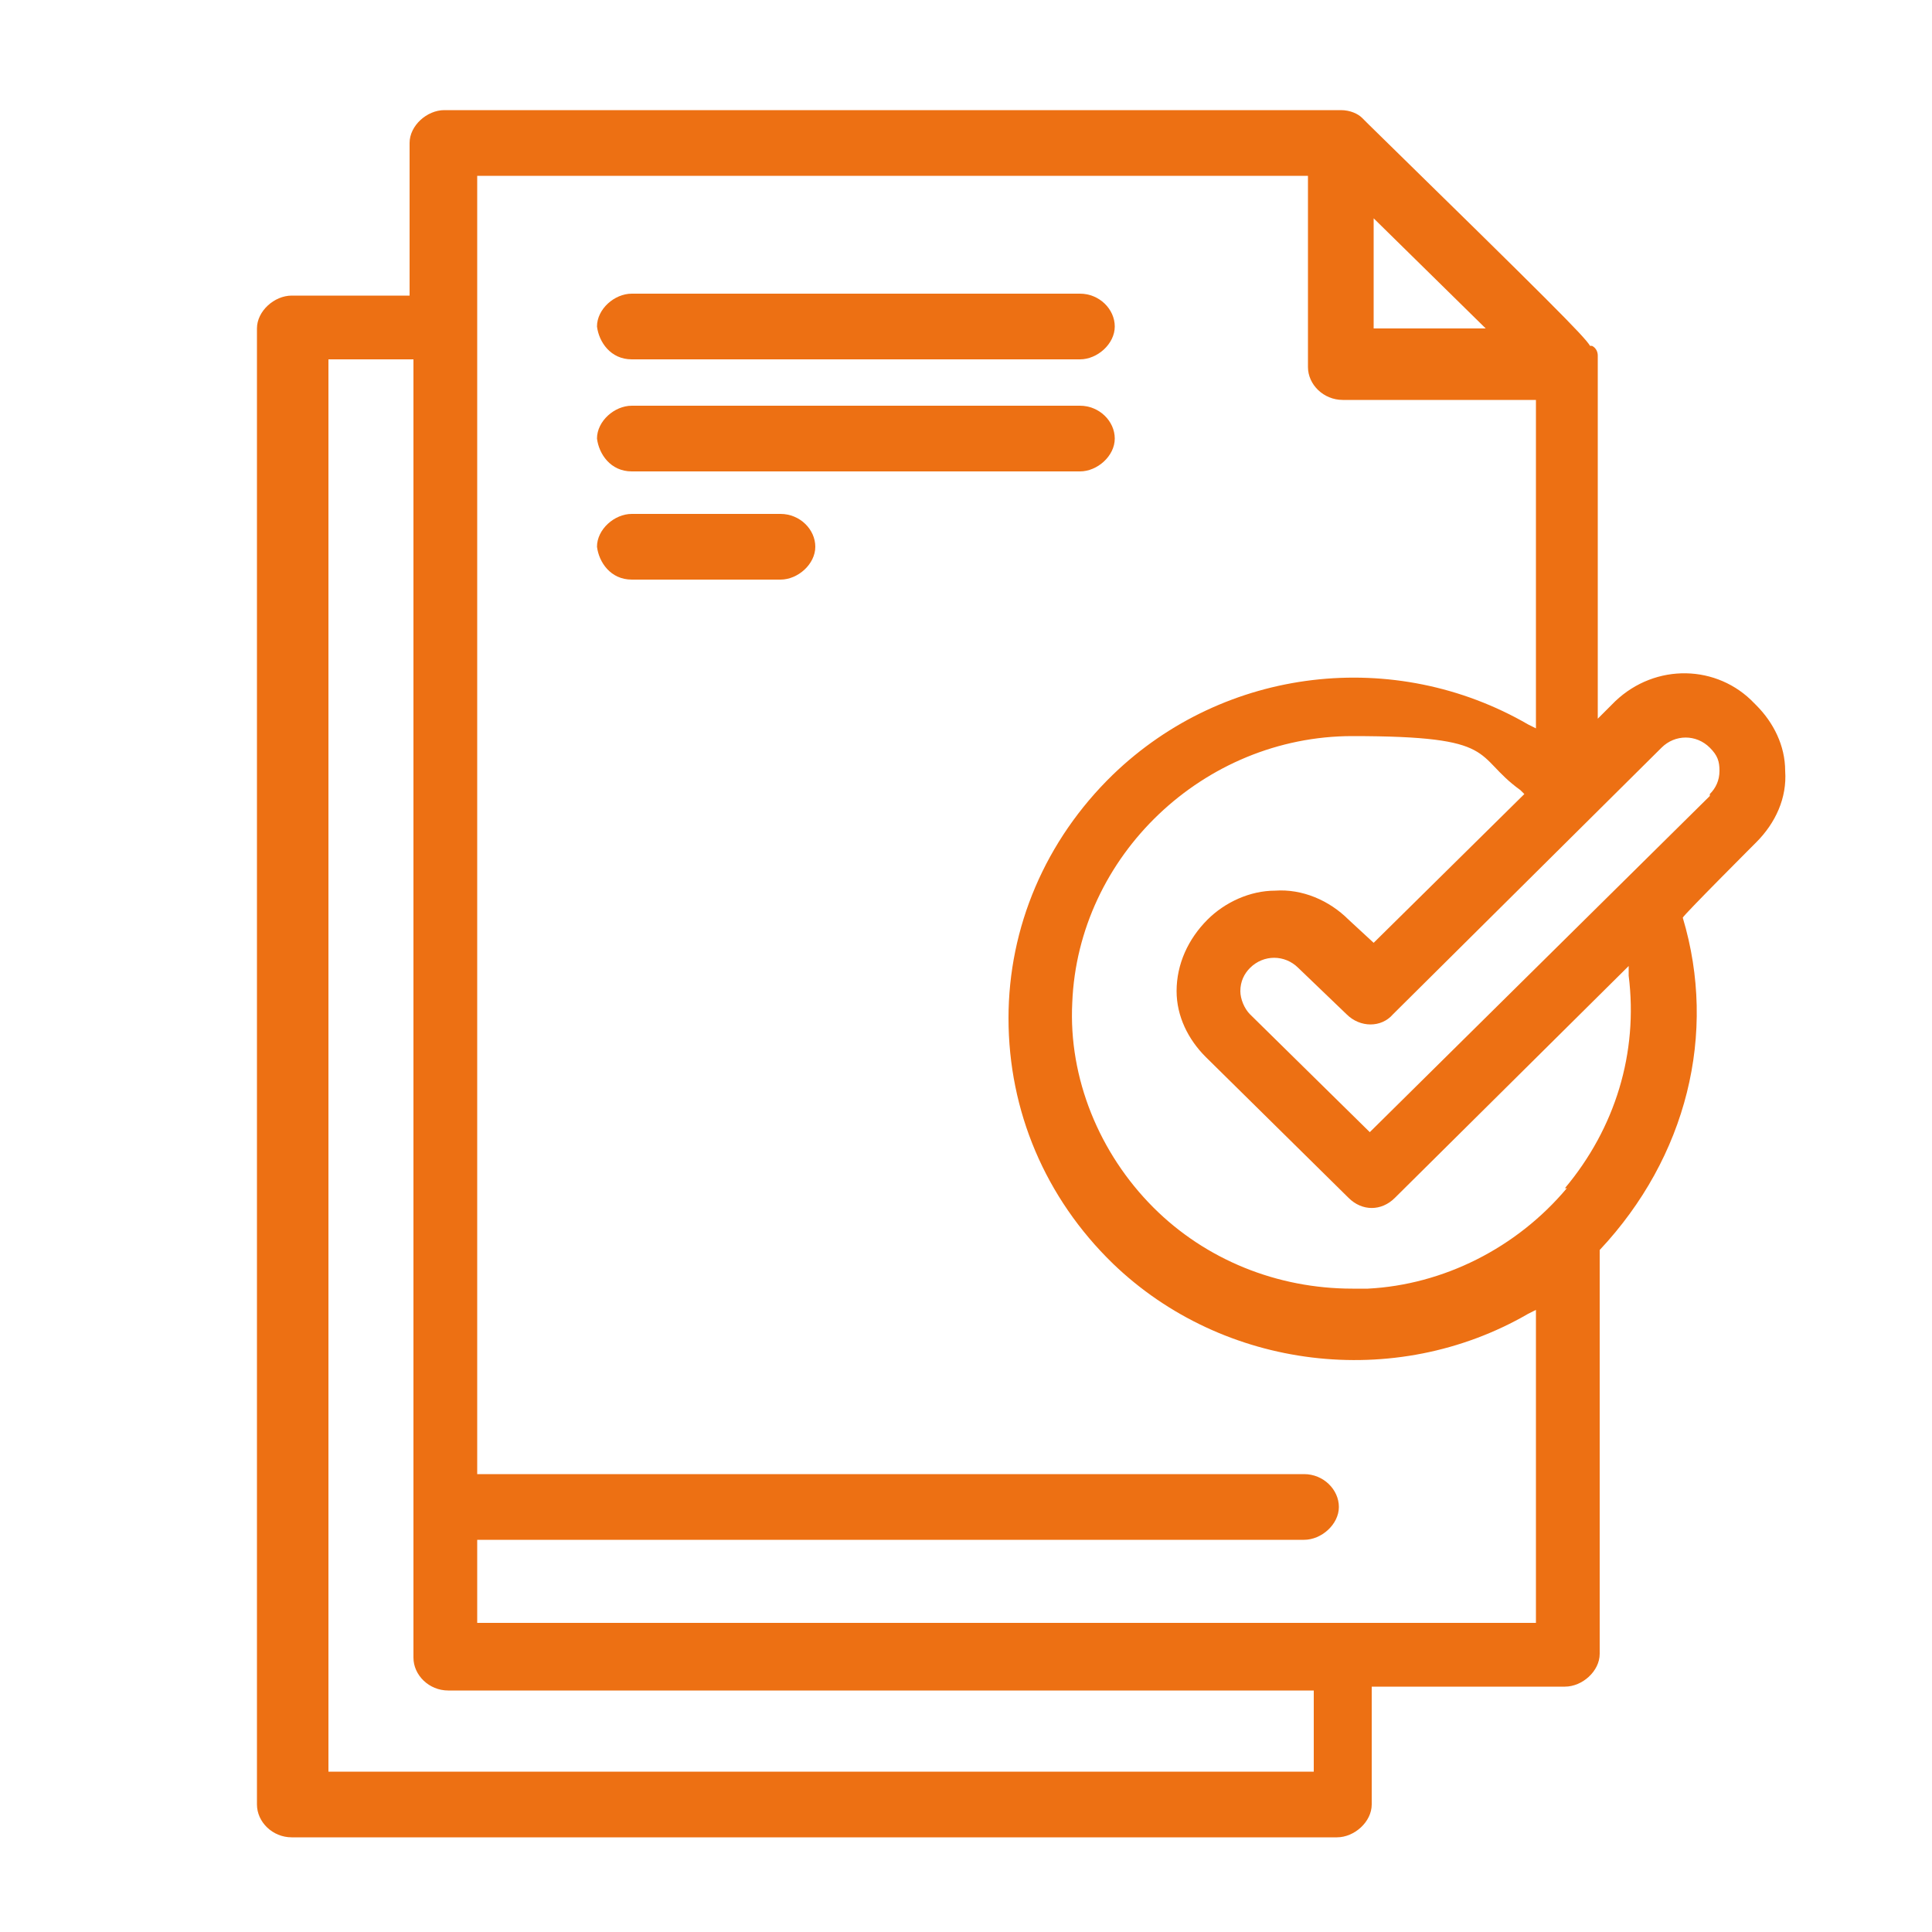 <?xml version="1.0" encoding="UTF-8"?>
<svg xmlns="http://www.w3.org/2000/svg" id="Icons_Orange" version="1.1" viewBox="0 0 100 100">
  <defs>
    <style>
      .cls-1 {
        fill: #ed7013;
        stroke-width: 0px;
      }
    </style>
  </defs>
  <path class="cls-1" d="M32.7,18.6h23.2c.9,0,1.8-.8,1.8-1.7s-.8-1.7-1.8-1.7h-23.2c-.9,0-1.8.8-1.8,1.7.1.8.7,1.7,1.8,1.7Z"></path>
  <path class="cls-1" d="M32.7,24.4h23.2c.9,0,1.8-.8,1.8-1.7s-.8-1.7-1.8-1.7h-23.2c-.9,0-1.8.8-1.8,1.7.1.8.7,1.7,1.8,1.7Z"></path>
  <path class="cls-1" d="M40.4,26.6h-7.7c-.9,0-1.8.8-1.8,1.7.1.8.7,1.7,1.8,1.7h7.7c.9,0,1.8-.8,1.8-1.7s-.8-1.7-1.8-1.7Z"></path>
  <path class="cls-1" d="M90.8,36.4c-1.9-2-5.1-2.1-7.2-.1l-.9.9v-18.8c0-.2-.1-.4-.3-.5h-.1c-.3-.5-2.1-2.3-11.5-11.5l-.3-.3c-.2-.2-.6-.4-1.1-.4H23c-.9,0-1.8.8-1.8,1.7v7.9h-6.1c-.9,0-1.8.8-1.8,1.7v76.4c0,.9.8,1.7,1.8,1.7h54.1c.9,0,1.8-.8,1.8-1.7v-6.1h10c.9,0,1.8-.8,1.8-1.7v-20.9h0c4.5-4.8,6.1-11.2,4.3-17.2h0c0-.1,3.8-3.9,3.8-3.9,1-1,1.6-2.3,1.5-3.7,0-1.3-.6-2.5-1.5-3.4h0ZM71.1,11.3l5.8,5.7h-5.8v-5.7ZM67.9,91.7H17V18.6h4.4v67.2c0,.9.8,1.7,1.8,1.7h44.8v4.2ZM79.5,84H24.7v-4.3h42.8c.9,0,1.8-.8,1.8-1.7s-.8-1.7-1.8-1.7H24.7V9.1h43v9.9c0,.9.8,1.7,1.8,1.7h10v17l-.4-.2c-6.9-4-15.7-3-21.5,2.6-3.5,3.4-5.4,7.9-5.4,12.6,0,4.8,1.9,9.3,5.4,12.7,5.7,5.5,14.6,6.6,21.5,2.6l.4-.2v16.3ZM81.1,61.5c-2.6,3.1-6.4,5-10.3,5.2h0c-.3,0-.6,0-.8,0-3.9,0-7.6-1.5-10.3-4.2-2.8-2.8-4.4-6.7-4.2-10.6.3-7.6,6.8-13.8,14.5-13.8s6.2,1,8.7,2.8l.2.2-7.8,7.7-1.3-1.2c-1-1-2.4-1.6-3.8-1.5-1.3,0-2.6.6-3.5,1.5-1,1-1.6,2.3-1.6,3.7,0,1.3.6,2.5,1.5,3.4l7.4,7.3c.7.7,1.7.7,2.4,0l12.1-12v.5c.5,4-.7,7.9-3.3,11ZM88.5,41.2l-17.6,17.4-6.2-6.1c-.3-.3-.5-.8-.5-1.2,0-.5.2-.9.5-1.2.7-.7,1.8-.7,2.5,0l2.5,2.4c.7.7,1.8.7,2.4,0l13.9-13.8c.7-.7,1.8-.7,2.5,0,.4.4.5.7.5,1.2s-.2.9-.5,1.2Z"></path>
</svg>

